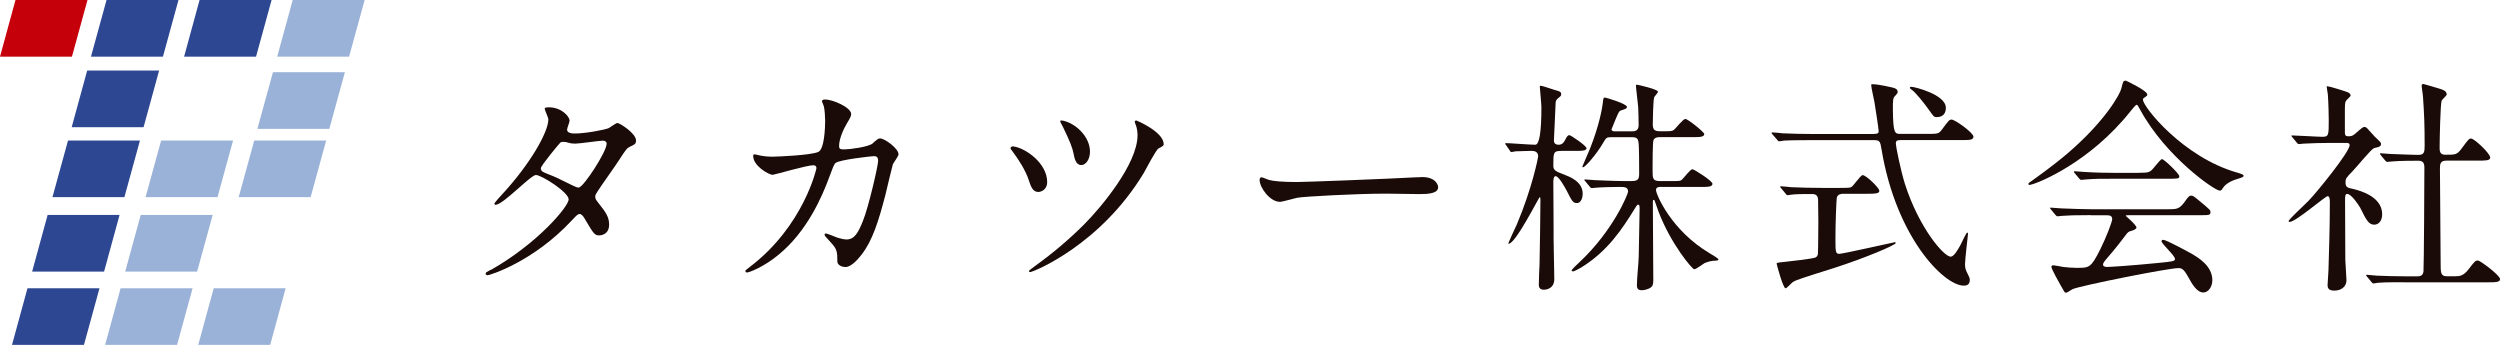 <?xml version="1.0" encoding="UTF-8"?><svg id="b" xmlns="http://www.w3.org/2000/svg" viewBox="0 0 387.44 53.45"><defs><style>.d{fill:#9ab2d8;}.e{fill:#2d4793;}.f{fill:#1a0b08;}.g{fill:#c6000b;}</style></defs><g id="c"><path class="f" d="m76.06,41.84c7.23-4.09,12.07-9.84,12.07-10.94s-4.2-3.78-5.08-3.78c-.81,0-5.08,4.62-6.25,4.62-.14,0-.18-.11-.18-.18,0-.14,1.09-1.34,1.27-1.52,4.2-4.55,7.09-9.53,7.09-11.54,0-.28-.56-1.41-.56-1.66,0-.21.46-.21.67-.21,1.87,0,3.18,1.38,3.18,2.08,0,.21-.39,1.16-.39,1.38,0,.53.74.6,1.2.6,1.69,0,4.8-.6,5.29-.85.21-.11,1.09-.78,1.31-.78.35,0,2.89,1.59,2.89,2.72,0,.53-.25.64-.88.92-.53.25-.67.42-1.73,2.08-.49.78-2.89,4.13-3.32,4.83-.32.49-.39.6-.39.88,0,.32.04.39.67,1.2.85,1.09,1.48,1.87,1.48,3.1,0,1.62-1.34,1.69-1.52,1.69-.74,0-.88-.25-2.22-2.51-.07-.14-.46-.81-.81-.81-.32,0-.53.25-1.23.99-6,6.46-12.77,8.5-13.02,8.5-.07,0-.39,0-.32-.32.04-.14.11-.14.78-.53Zm17.96-19.55c0-.39-.35-.49-.6-.49-.53,0-3.63.46-4.27.46-.46,0-.71-.04-1.06-.14-.35-.11-.49-.14-.85-.14-.11,0-.28,0-.42.14-.04,0-3,3.53-3,3.95,0,.49.32.6,1.2.95,1.09.42,1.38.56,3.88,1.8.14.07.6.28.81.25.78-.14,4.3-5.57,4.3-6.77Z"/><path class="f" d="m135.26,22.19c.78-.67.88-.74,1.13-.74.71,0,2.86,1.55,2.86,2.47,0,.28-.78,1.31-.88,1.55-.07.18-.99,4.02-1.16,4.76-1.06,4.06-1.98,7.02-3.67,9.21-.39.49-1.52,1.94-2.5,1.94-.67,0-1.27-.35-1.27-.85,0-1.55-.07-1.94-.99-2.93-.88-.95-.99-1.06-.99-1.27,0-.14.11-.14.18-.14.32,0,1.62.6,1.91.67.49.14.92.25,1.31.25,1.23,0,1.8-1.02,2.54-2.86.88-2.15,2.36-8.61,2.36-9.31,0-.74-.39-.74-.71-.74-.21,0-5.26.53-5.89,1.06-.25.18-.49.92-.88,1.94-1.24,3.42-3.56,8.64-7.87,12.21-2.36,1.98-4.66,2.82-4.97,2.82-.11,0-.25-.07-.25-.21s.07-.18.71-.67c8.33-6.35,10.3-15.21,10.3-15.28,0-.32-.18-.46-.49-.46-1.02,0-6.03,1.48-6.28,1.48-.67,0-3.03-1.41-3.03-2.89,0-.14,0-.28.21-.28.14,0,.21.04.85.18.74.14,1.24.18,2.01.18.53,0,5.93-.21,7.02-.74.95-.42,1.06-3.81,1.06-4.83,0-.49-.07-1.76-.21-2.26-.04-.11-.28-.67-.28-.78,0-.25.39-.25.53-.25,1.09,0,3.99,1.2,3.99,2.26,0,.28-.14.6-.6,1.34-.6.99-1.27,2.51-1.27,3.6,0,.53.25.53.88.53.67,0,3.67-.35,4.37-.95Z"/><path class="f" d="m162.29,28.23c0,1.16-.95,1.52-1.38,1.52-.88,0-1.16-.88-1.48-1.84-.46-1.45-1.62-3.28-2.54-4.48-.25-.28-.28-.39-.28-.46,0-.18.21-.32.42-.28,1.8.21,5.26,2.54,5.26,5.54Zm18.06-5.89c0,.21-.07.28-.81.67-.42.25-1.94,3.21-2.29,3.81-6.74,11.18-17.15,15.35-17.61,15.35-.14,0-.18-.11-.18-.18s.67-.56,1.06-.85c2.65-1.91,5.15-4.02,7.48-6.35,2.54-2.54,8.29-9.35,8.29-13.83,0-.49-.07-1.13-.32-1.73-.04-.07-.11-.28-.11-.35,0-.14.11-.21.25-.21.04,0,4.23,1.76,4.23,3.67Zm-11.43,1.16c0,1.2-.64,2.08-1.34,2.08-.85,0-1.06-1.02-1.2-1.76-.18-.92-.53-1.83-1.62-4.09-.07-.18-.46-.81-.46-.95,0-.11.21-.11.28-.11,2.05.35,4.34,2.47,4.34,4.83Z"/><path class="f" d="m219.63,27.48c.21,0,.6-.04.78-.04,2.15,0,2.47,1.31,2.47,1.55,0,.99-1.45,1.09-2.93,1.09-.81,0-4.34-.07-5.05-.07-4.87,0-12.95.46-13.8.63-.42.07-2.33.64-2.75.64-1.52,0-3.14-2.19-3.14-3.39,0-.21.11-.42.28-.42s1.02.39,1.2.42c.6.18,2.05.32,4.3.32,1.16,0,13.48-.46,18.63-.74Z"/><path class="f" d="m241.96,23.39c-1.23,0-1.23.25-1.23,2.26,0,.71.25.88,1.69,1.41.88.35,2.86,1.09,2.86,2.96,0,.14-.04,1.45-.92,1.45-.6,0-.78-.39-1.52-1.84-.35-.67-1.27-2.33-1.76-2.33-.14,0-.35.14-.35.81,0,1.16.04,6.32.04,7.37-.04,1.23.11,6.67.11,7.76,0,1.66-1.52,1.66-1.62,1.66-.46,0-.78-.21-.78-.74,0-.32.07-2.82.11-3.21.04-.85.14-8.89.14-9.95,0-.07,0-.46-.11-.46s-3.74,7.23-4.8,7.23c-.04,0-.07-.04-.07-.07,0-.07,1.09-2.43,1.31-2.89,2.4-5.65,3.32-10.44,3.32-10.58,0-.85-.78-.85-1.09-.85s-1.76.04-2.43.07c-.11.04-.53.11-.64.11s-.18-.11-.25-.25l-.56-.81c-.11-.14-.14-.18-.14-.21,0-.07.04-.11.11-.11.56,0,3.81.25,4.55.25q.95,0,.95-5.82c0-.53-.25-3-.25-3.18,0-.07.04-.14.11-.14.35,0,2.08.64,2.26.67.71.18.95.28.95.64,0,.25-.11.32-.46.6-.35.28-.42.46-.42,1.09,0,.6-.25,5.05-.25,5.47,0,.21.04.67.74.67.56,0,.81-.42.92-.6.35-.67.46-.88.74-.88.25,0,2.65,1.66,2.65,2.01,0,.42-.74.42-1.55.42h-2.33Zm15.56,5.57c-.39,0-.88,0-.88.49,0,.64,2.33,6.25,8.33,9.81.53.32,1.34.78,1.34.95s-.25.18-.35.18c-.6,0-1.23.14-1.8.39-.25.14-1.31.95-1.59.95-.32,0-3.63-3.92-5.54-8.93-.11-.25-.49-1.45-.6-1.69,0-.04-.07-.14-.14-.14-.14,0-.14.21-.14.39,0,1.91.07,10.34.07,12.07,0,.56-.07.88-.35,1.09-.46.35-1.13.46-1.45.46-.53,0-.74-.25-.74-.74,0-1.24.25-3.25.28-4.48.04-1.73.14-7.3.14-7.37,0-.53-.04-.67-.21-.67-.14,0-.21.07-.49.53-2.01,3.25-4.23,6.67-8.36,9.21-.28.14-1.02.6-1.27.6-.07,0-.21-.04-.21-.14,0-.14.92-1.02,1.2-1.27,5.29-4.94,7.55-10.62,7.55-10.94,0-.74-.56-.74-1.34-.74-.85,0-2.72.04-3.53.11-.11,0-.64.07-.74.07-.14,0-.21-.07-.32-.21l-.67-.81c-.14-.18-.18-.18-.18-.25s.07-.07.14-.07c.25,0,1.34.11,1.55.11.28,0,2.82.14,4.48.14h1.09c.99,0,1.24-.21,1.24-1.16,0-.85,0-4.34-.11-4.9-.07-.49-.25-.74-1.02-.74h-3.18c-.74,0-.81.07-1.27.88-1.02,1.76-2.79,3.78-3.11,3.78-.04,0-.11,0-.11-.11,0-.07.99-2.29,1.16-2.72,1.45-3.6,1.94-6.46,2.01-7.16.07-.74.11-.81.35-.81.11,0,3.39.95,3.39,1.45,0,.25-.25.32-.88.53-.35.11-.39.25-.88,1.38-.21.53-.63,1.52-.63,1.55,0,.28.28.32.46.32h2.72c.32,0,1.02,0,1.02-.95,0-.42-.04-2.54-.07-2.82-.04-.53-.35-3-.35-3.32,0-.07.07-.14.14-.14.11,0,3.28.71,3.28,1.09,0,.18-.56.74-.6.88-.14.46-.21,3.49-.21,4.16,0,.92.35,1.09,1.16,1.09h.85c.81,0,1.06-.04,1.31-.25.28-.25,1.38-1.66,1.73-1.66.39,0,2.93,2.05,2.93,2.33,0,.49-.71.49-1.87.49h-4.98c-.49,0-.81.07-1.02.46-.14.32-.14,3.88-.14,4.62,0,1.31,0,1.73,1.16,1.73h1.55c1.45,0,1.62,0,1.87-.25.28-.25,1.27-1.59,1.59-1.59.25,0,3.11,1.8,3.11,2.26,0,.49-.74.49-1.87.49h-6Z"/><path class="f" d="m290.41,20.75c.6,0,.74-.11.74-.42,0-.28-.56-4.02-.67-4.59-.07-.39-.49-2.19-.49-2.58,0-.11.14-.11.25-.11.35,0,1.38.14,2.47.39.92.18,1.38.32,1.38.78,0,.21-.04.25-.35.6-.39.39-.39.56-.39,2.19.04,3.74.32,3.74,1.2,3.74h4.09c1.62,0,1.8,0,2.26-.6,1.09-1.48,1.2-1.62,1.55-1.62.53,0,3.39,2.05,3.39,2.65,0,.53-.63.53-1.87.53h-9.35c-.6,0-.81.07-.81.56,0,.39.71,3.99,1.41,6.25,2.19,6.81,6.03,11.26,7.09,11.26.49,0,1.09-1.02,1.55-1.87.18-.32.85-1.87,1.02-1.87.11,0,.11.18.11.25,0,.11-.46,3.92-.46,4.66,0,.6.11.92.39,1.45.28.53.35.71.35.99,0,.74-.49.88-.92.88-3.11,0-10.48-7.52-12.74-21.03-.21-1.31-.28-1.52-1.16-1.52h-9.53c-.81,0-3.21,0-4.45.07-.14.04-.63.11-.78.11-.11,0-.18-.11-.28-.25l-.71-.81c-.14-.14-.14-.18-.14-.21,0-.07.04-.11.14-.11.25,0,1.34.11,1.55.14,1.62.07,3.18.11,4.83.11h9.31Zm-4.76,9.28c-.25,0-.85.04-.99.6-.07.35-.21,4.06-.21,6.21s0,2.5.6,2.5c.53,0,8.5-1.8,8.57-1.8.04,0,.18,0,.18.11,0,.35-5.05,2.43-9.46,3.85-5.15,1.62-6.03,1.91-6.46,2.19-.21.11-.95.99-1.16.99-.39,0-1.38-3.7-1.38-3.81,0-.14.11-.18,1.2-.28.6-.07,4.55-.49,4.87-.71.21-.14.28-.32.32-.49.04-.28.07-4.62.07-5.05,0-.28-.04-3.28-.04-3.42-.04-.85-.67-.85-1.02-.85-1.23,0-2.5,0-3.21.11-.07,0-.42.07-.49.07-.14,0-.21-.11-.32-.25l-.67-.81c-.14-.14-.18-.18-.18-.25,0-.04.07-.07.14-.07.25,0,1.34.11,1.55.14,1.62.07,3.21.11,4.83.11h2.79c.99,0,1.45,0,1.69-.11.39-.18,1.45-1.87,1.8-1.87.53,0,2.58,1.98,2.58,2.43s-.71.46-1.91.46h-3.7Zm10.55-16.58c.49,0,5.36,1.2,5.36,3.25,0,1.45-1.16,1.45-1.45,1.45-.39,0-.46-.11-1.2-1.16-.6-.85-2.08-2.75-2.72-3.14-.11-.07-.25-.21-.21-.28,0-.07.14-.11.21-.11Z"/><path class="f" d="m314.36,28.51c0-.14.11-.21.53-.49.25-.18,3.14-2.22,5.43-4.16,6.03-5.15,8.26-9.35,8.43-10.13.28-1.09.28-1.23.71-1.23.04,0,3.32,1.55,3.32,2.15,0,.18-.07.21-.42.46-.21.11-.25.21-.25.35,0,1.09,6.24,8.93,14.61,11.29q.99.28.99.46c0,.21-.11.25-.99.53-.46.14-1.73.56-2.26,1.45-.14.25-.25.35-.46.35-.78,0-8.29-5.19-12.28-12.45-.39-.74-.46-.85-.6-.85s-.71.71-.99,1.06c-6.24,7.83-14.18,11.08-15.45,11.33-.11.04-.32.07-.32-.11Zm9.7,4.83c-2.61,0-3.49.04-4.45.11-.11,0-.64.07-.74.07-.14,0-.18-.07-.32-.21l-.67-.81c-.07-.11-.18-.21-.18-.25,0-.07.07-.07.14-.07.25,0,1.34.11,1.55.11,1.73.07,3.6.14,4.83.14h11.64c1.48,0,1.87,0,2.72-1.16.53-.74.67-.95.99-.95.28,0,.39.07,1.2.74,1.8,1.48,1.8,1.52,1.8,1.83,0,.46-.18.46-1.84.46h-10.8c-.35,0-.49,0-.49.11,0,0,1.66,1.41,1.66,1.8q0,.32-1.06.6c-.28.11-.35.21-1.23,1.38-.74.99-2.19,2.72-2.4,2.93-.14.18-.49.53-.49.85s.49.35.64.35c.46,0,3.77-.21,7.69-.6,2.54-.25,2.82-.28,2.82-.64,0-.53-2.08-2.33-2.08-2.75,0-.18.14-.21.25-.21.53,0,4.02,1.94,4.48,2.19.95.57,3.14,1.84,3.14,4.06,0,1.13-.71,1.91-1.38,1.91-1.02,0-1.76-1.31-2.4-2.47-.67-1.2-.99-1.31-1.48-1.31-1.62,0-15.17,2.72-16.37,3.25-.18.07-.85.56-1.02.56-.11,0-.28-.07-.35-.25-.71-1.23-1.94-3.42-1.94-3.74,0-.25.18-.25.28-.25.25,0,1.34.21,1.55.25.49.07,1.48.14,2.08.14,1.98,0,2.22,0,3.67-2.89.85-1.69,1.84-4.23,1.84-4.66,0-.6-.46-.6-1.06-.6h-2.22Zm7.34-6.56c1.73,0,1.8-.07,2.5-.92.56-.67.99-1.2,1.16-1.2.32,0,2.68,2.26,2.68,2.65s-.18.39-1.87.39h-8.11c-2.15,0-3.18,0-4.48.11-.11,0-.64.07-.74.07s-.18-.07-.32-.21l-.67-.81c-.14-.14-.14-.18-.14-.25,0-.04.04-.07.11-.07.25,0,1.34.11,1.55.11,1.73.11,3.42.14,4.83.14h3.49Z"/><path class="f" d="m355.29,21.31c-.14-.18-.18-.21-.18-.25,0-.07.11-.07.14-.07.67,0,3.92.21,4.66.21.99,0,.99-.25.99-2.61,0-.53-.04-2.61-.14-3.95,0-.18-.18-.99-.18-1.2,0-.07.11-.07.14-.07.28,0,2.89.81,3.18.95.18.11.39.25.39.49,0,.14-.63.67-.71.81-.18.32-.18.49-.18,1.98v2.96c0,.49.21.56.56.56.32,0,.57-.04.85-.25.25-.14,1.27-1.2,1.59-1.2.21,0,.42.14.49.25.42.42,1.16,1.31,1.27,1.38.78.74.85.81.85,1.02,0,.25-.21.39-.39.46-.11.04-.6.14-.71.18-.49.21-2.75,3-3.28,3.53-1.02,1.06-1.13,1.16-1.13,1.8,0,.74.32.81,1.16.99,1.2.28,4.52,1.23,4.52,3.92,0,1.09-.6,1.62-1.23,1.62-.85,0-1.23-.71-2.15-2.58-.21-.39-1.38-2.19-2.05-2.19-.32,0-.32.49-.32.92,0,1.34.04,7.87.04,9.31,0,.46.18,2.65.18,3.14,0,1.06-.88,1.62-1.87,1.62-.85,0-1.06-.35-1.06-.85,0-.35.14-1.98.14-2.36.07-2.61.21-6.28.21-10.44,0-.39,0-.99-.35-.99s-4.94,3.99-5.86,3.99c-.07,0-.18,0-.18-.11,0-.28,2.61-2.65,3.07-3.14,1.41-1.45,6.39-7.62,6.39-8.64,0-.32-.25-.35-.56-.35h-2.47c-1.38,0-2.86.04-4.09.11-.11,0-.64.07-.74.07-.14,0-.21-.07-.32-.21l-.67-.81Zm11.54,21.59q-.14-.18-.14-.21c0-.07.07-.11.11-.11.21,0,1.31.14,1.55.14,1.02.04,2.86.11,4.83.11h1.38c.32,0,.95,0,1.02-.78.07-.64.14-14.22.14-16.05,0-.35,0-1.09-.85-1.09s-2.93,0-4.16.11c-.11,0-.6.07-.74.07-.11,0-.18-.07-.32-.21l-.67-.81q-.14-.18-.14-.25c0-.07.07-.07.11-.07s1.31.11,1.48.11c.35,0,3.21.14,4.41.14.85,0,.92-.46.92-1.45,0-3.25-.07-4.83-.25-7.48,0-.28-.21-1.52-.21-1.8,0-.18.07-.25.28-.25.11,0,2.29.67,2.54.74.32.11,1.06.28,1.06.88,0,.18-.71.78-.78.95-.21.49-.32,6.35-.32,7.3,0,.42,0,1.09.85,1.09,1.66,0,1.84,0,2.58-.99,1.02-1.38,1.13-1.52,1.45-1.52.49,0,2.96,2.29,2.96,2.96,0,.46-.74.46-1.87.46h-4.9c-.95,0-1.02.53-1.02,1.16,0,2.12.11,12.45.11,14.82,0,1.31,0,1.94.92,1.94h1.31c.63,0,1.27,0,2.08-1.06.95-1.23,1.06-1.38,1.48-1.38.32,0,3.42,2.29,3.42,2.89,0,.49-.74.49-1.91.49h-12.53c-.85,0-3.21-.04-4.45.07-.11,0-.63.11-.74.11s-.18-.07-.32-.25l-.67-.81Z"/><polygon class="g" points="11.15 8.78 0 8.78 2.4 0 13.56 0 11.15 8.78"/><polygon class="e" points="39.68 8.78 28.53 8.78 30.93 0 42.09 0 39.68 8.78"/><polygon class="d" points="33.71 30.55 22.56 30.55 24.97 21.78 36.12 21.78 33.71 30.55"/><polygon class="d" points="30.55 42.09 19.4 42.09 21.81 33.31 32.96 33.31 30.55 42.09"/><polygon class="d" points="27.44 53.45 16.29 53.45 18.69 44.67 29.85 44.67 27.44 53.45"/><polygon class="e" points="25.25 8.78 14.1 8.78 16.51 0 27.66 0 25.25 8.78"/><polygon class="e" points="19.28 30.55 8.13 30.55 10.54 21.78 21.69 21.78 19.28 30.55"/><polygon class="e" points="22.25 19.71 11.11 19.71 13.51 10.93 24.66 10.93 22.25 19.71"/><polygon class="e" points="16.13 42.09 4.98 42.09 7.38 33.31 18.53 33.31 16.13 42.09"/><polygon class="e" points="13.01 53.45 1.86 53.45 4.26 44.67 15.42 44.67 13.01 53.45"/><polygon class="d" points="41.87 53.45 30.72 53.45 33.12 44.67 44.27 44.67 41.87 53.45"/><polygon class="d" points="48.14 30.55 36.99 30.55 39.4 21.78 50.55 21.78 48.14 30.55"/><polygon class="d" points="54.1 8.78 42.96 8.78 45.36 0 56.51 0 54.1 8.78"/><polygon class="d" points="51.04 19.97 39.89 19.97 42.3 11.19 53.45 11.19 51.04 19.97"/></g></svg>